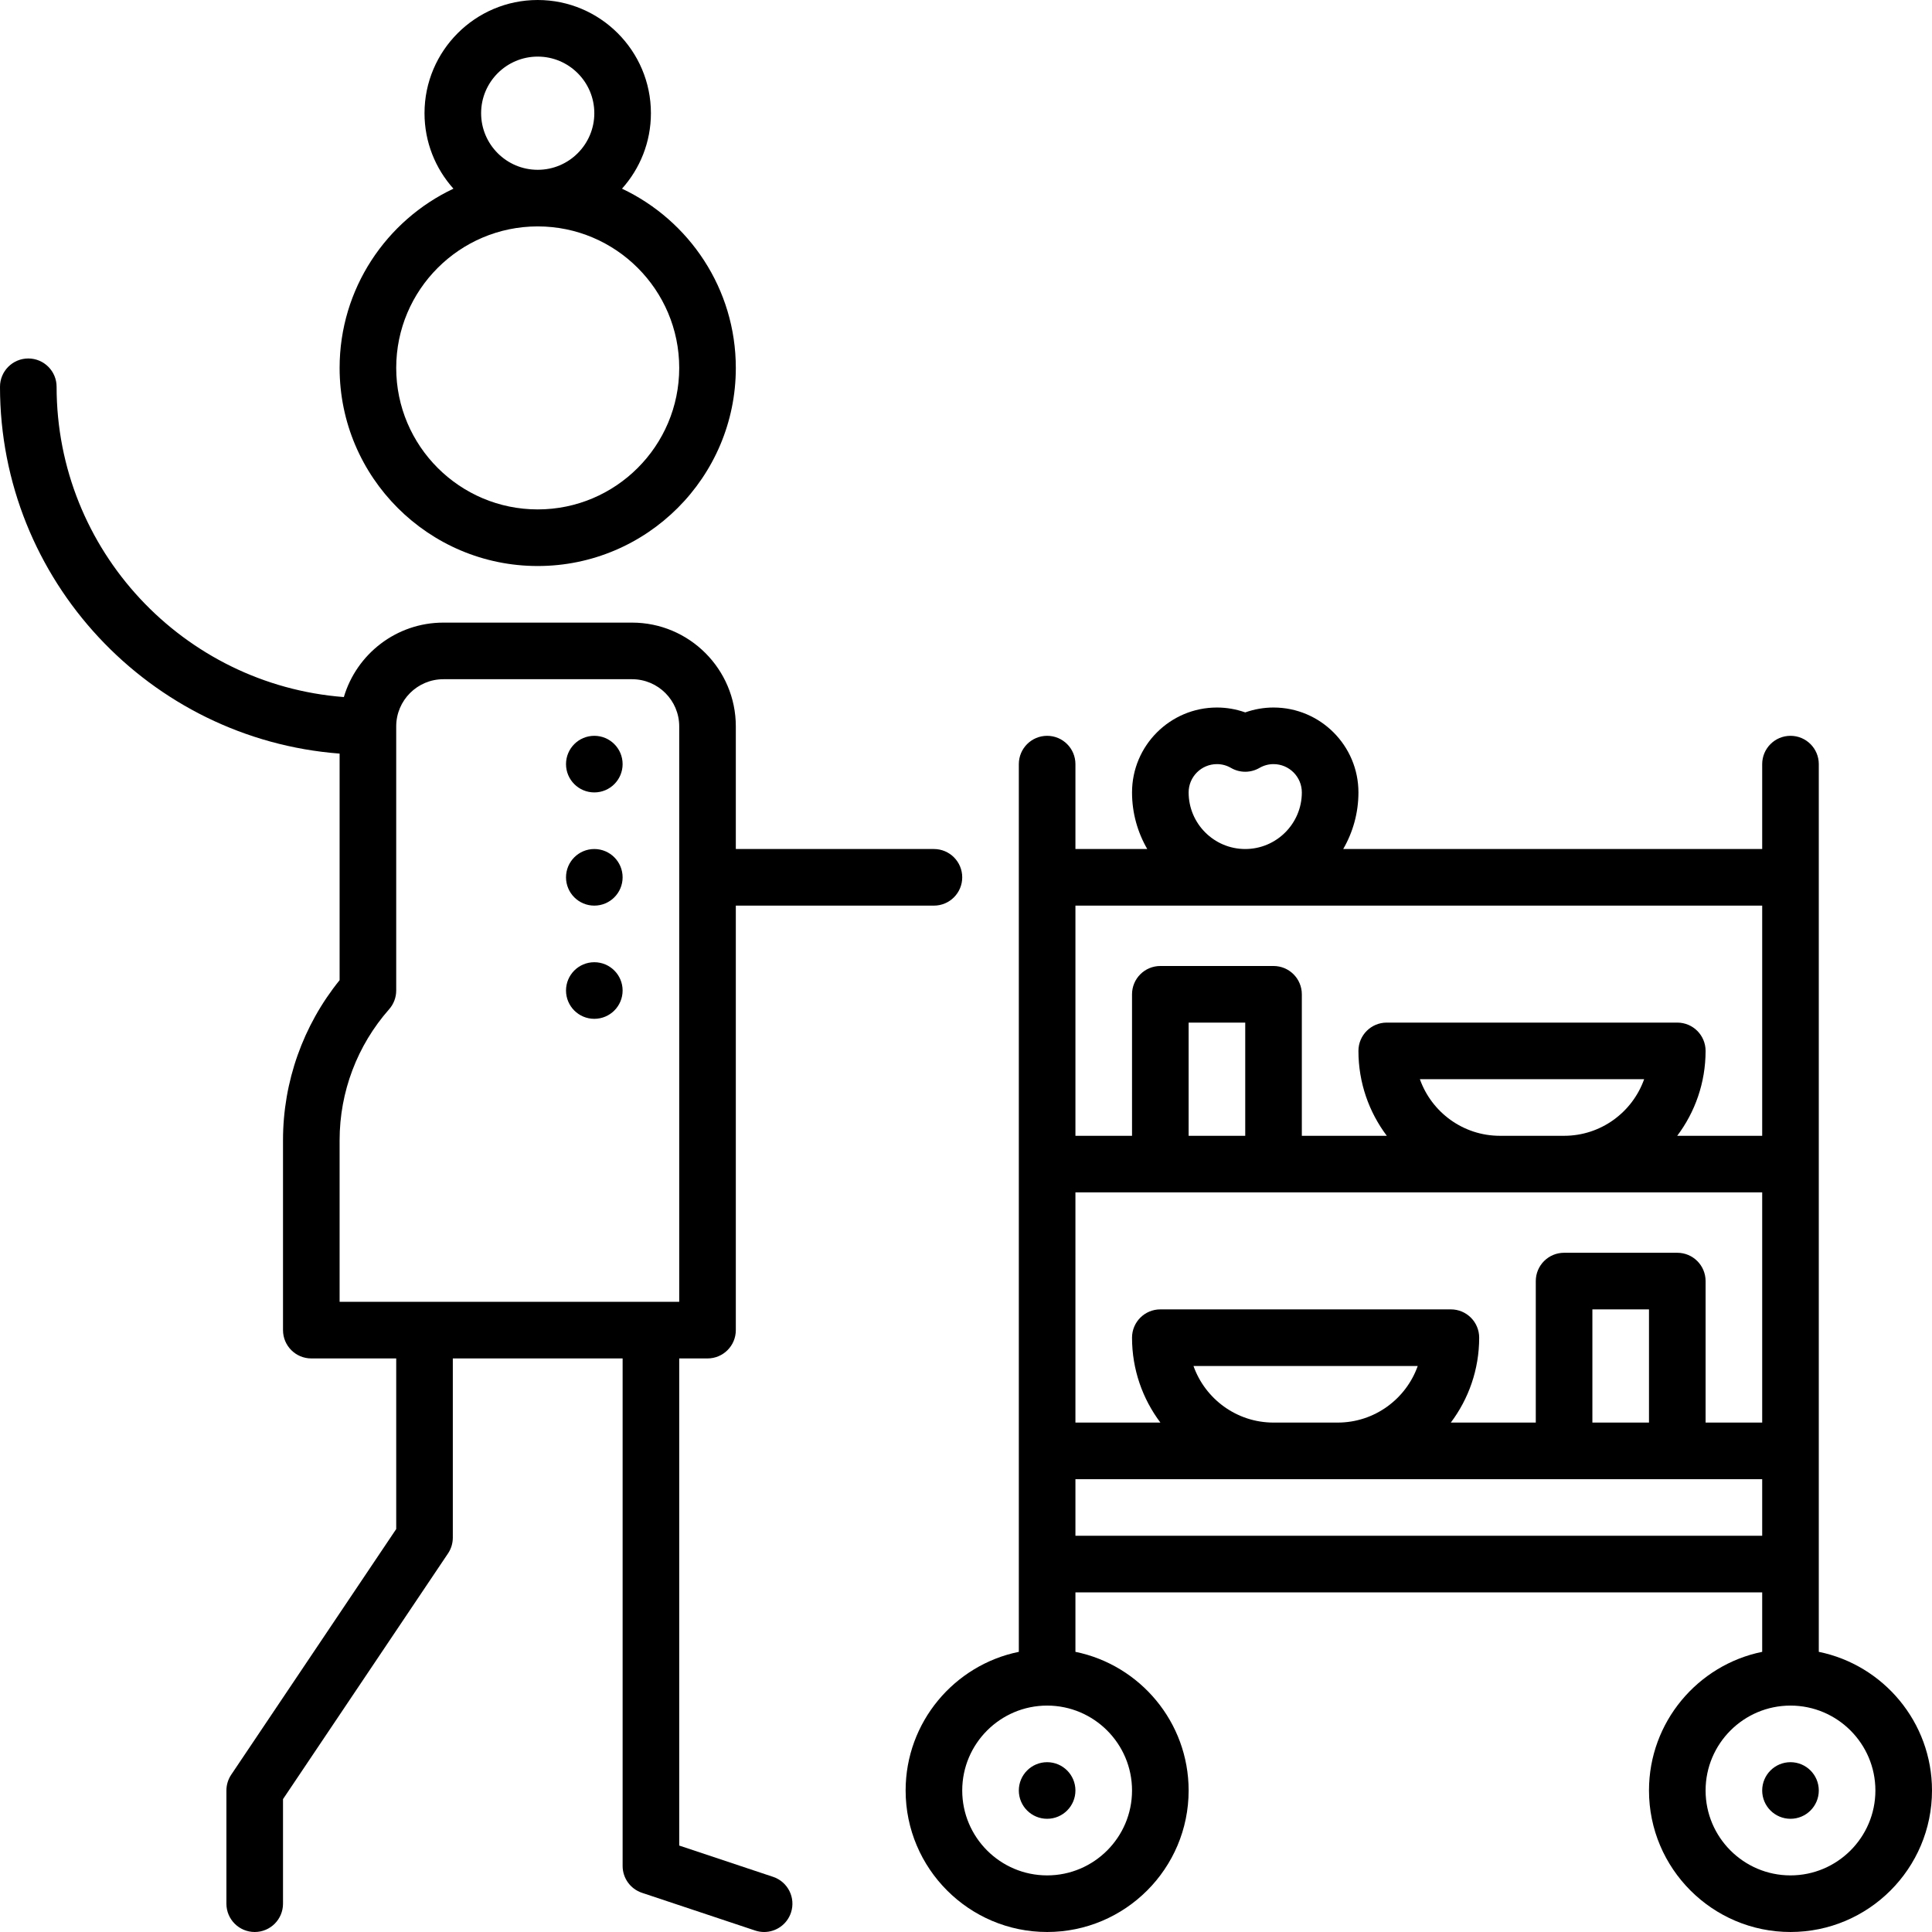 <?xml version="1.0" encoding="utf-8"?>
<!-- Generator: Adobe Illustrator 19.0.0, SVG Export Plug-In . SVG Version: 6.00 Build 0)  -->
<svg version="1.1" id="Capa_1" xmlns="http://www.w3.org/2000/svg" xmlns:xlink="http://www.w3.org/1999/xlink" x="0px" y="0px"
	 viewBox="0 0 512.002 512.002" style="enable-background:new 0 0 512.002 512.002;" xml:space="preserve">
<g>
	<g>
		<path d="M482.001,437.755V202.5c0-4.142-3.357-7.5-7.5-7.5s-7.5,3.358-7.5,7.5V225H355.965c2.561-4.416,4.036-9.538,4.036-15
			c0-12.407-10.094-22.5-22.5-22.5c-2.558,0-5.097,0.442-7.5,1.295c-2.403-0.853-4.942-1.295-7.5-1.295
			c-12.406,0-22.5,10.093-22.5,22.5c0,5.462,1.475,10.584,4.036,15h-19.036v-22.5c0-4.142-3.357-7.5-7.5-7.5s-7.5,3.358-7.5,7.5
			v235.255c-17.096,3.484-30,18.635-30,36.745c0,20.678,16.822,37.5,37.5,37.5c20.678,0,37.5-16.822,37.5-37.5
			c0-18.11-12.904-33.261-30-36.745V422h182v15.755c-17.096,3.484-30,18.635-30,36.745c0,20.678,16.822,37.5,37.5,37.5
			c20.678,0,37.5-16.822,37.5-37.5C512.001,456.39,499.097,441.239,482.001,437.755z M300.001,474.5c0,12.407-10.094,22.5-22.5,22.5
			s-22.5-10.093-22.5-22.5c0-12.407,10.094-22.5,22.5-22.5S300.001,462.093,300.001,474.5z M322.501,202.5
			c1.321,0,2.58,0.341,3.74,1.013c2.326,1.348,5.193,1.348,7.52,0c1.16-0.672,2.419-1.013,3.74-1.013c4.136,0,7.5,3.364,7.5,7.5
			c0,8.271-6.729,15-15,15s-15-6.729-15-15C315.001,205.864,318.365,202.5,322.501,202.5z M285.001,240h182v61h-22.52
			c4.719-6.272,7.52-14.064,7.52-22.5c0-4.142-3.357-7.5-7.5-7.5h-77c-4.143,0-7.5,3.358-7.5,7.5c0,8.436,2.801,16.228,7.52,22.5
			h-22.52v-37.5c0-4.142-3.357-7.5-7.5-7.5h-30c-4.143,0-7.5,3.358-7.5,7.5V301h-15V240z M435.716,286
			c-3.096,8.73-11.437,15-21.215,15h-17c-9.778,0-18.119-6.27-21.215-15H435.716z M330.001,271v30h-15v-30H330.001z M285.001,316
			h182v61h-15v-37.5c0-4.142-3.357-7.5-7.5-7.5h-30c-4.143,0-7.5,3.358-7.5,7.5V377h-22.52c4.719-6.272,7.52-14.064,7.52-22.5
			c0-4.142-3.357-7.5-7.5-7.5h-77c-4.143,0-7.5,3.358-7.5,7.5c0,8.436,2.801,16.228,7.52,22.5h-22.52V316z M437.001,347v30h-15v-30
			H437.001z M375.716,362c-3.096,8.73-11.437,15-21.215,15h-17c-9.778,0-18.119-6.27-21.215-15H375.716z M285.001,407v-15h182v15
			H285.001z M474.501,497c-12.406,0-22.5-10.093-22.5-22.5c0-12.407,10.094-22.5,22.5-22.5s22.5,10.093,22.5,22.5
			C497.001,486.907,486.907,497,474.501,497z"/>
	</g>
</g>
<g>
	<g>
		<circle cx="474.5" cy="474.5" r="7.5"/>
	</g>
</g>
<g>
	<g>
		<circle cx="277.5" cy="474.5" r="7.5"/>
	</g>
</g>
<g>
	<g>
		<circle cx="157.5" cy="202.5" r="7.5"/>
	</g>
</g>
<g>
	<g>
		<circle cx="157.5" cy="232.5" r="7.5"/>
	</g>
</g>
<g>
	<g>
		<circle cx="157.5" cy="262.5" r="7.5"/>
	</g>
</g>
<g>
	<g>
		<path d="M247.501,225h-52.5v-32.5c0-15.164-12.337-27.5-27.5-27.5h-50c-12.465,0-23.013,8.339-26.375,19.73
			c-42.52-3.268-76.125-38.886-76.125-82.229c0-4.142-3.357-7.5-7.5-7.5c-4.143,0-7.5,3.358-7.5,7.5
			c0,51.239,39.729,93.372,90,97.214v60.044c-9.693,11.989-15,26.935-15,42.406V352.5c0,4.142,3.357,7.5,7.5,7.5h22.5v45.215
			l-43.727,65.104c-0.83,1.236-1.273,2.692-1.273,4.182v30c0,4.142,3.357,7.5,7.5,7.5s7.5-3.358,7.5-7.5v-27.715l43.727-65.104
			c0.83-1.236,1.273-2.692,1.273-4.182V360h45v134.5c0,3.228,2.065,6.094,5.128,7.115l30,10c0.787,0.262,1.587,0.387,2.373,0.387
			c3.141,0,6.066-1.988,7.114-5.13c1.31-3.93-0.814-8.177-4.743-9.487l-24.872-8.291V360h7.5c4.143,0,7.5-3.358,7.5-7.5V240h52.5
			c4.143,0,7.5-3.358,7.5-7.5C255.001,228.358,251.644,225,247.501,225z M180.001,345h-90c0,0,0-42.835,0-42.835
			c0-12.785,4.661-25.109,13.124-34.704c1.209-1.37,1.876-3.134,1.876-4.961v-70c0-6.893,5.607-12.5,12.5-12.5h50
			c6.893,0,12.5,5.607,12.5,12.5V345z"/>
	</g>
</g>
<g>
	<g>
		<path d="M164.836,50.001c4.762-5.312,7.665-12.323,7.665-20.001c0-16.542-13.458-30-30-30c-16.542,0-30,13.458-30,30
			c0,7.678,2.903,14.689,7.665,20.001C102.357,58.409,90.001,76.535,90.001,97.5c0,28.949,23.552,52.5,52.5,52.5
			c28.948,0,52.5-23.551,52.5-52.5C195.001,76.535,182.645,58.409,164.836,50.001z M142.501,15c8.271,0,15,6.729,15,15
			s-6.729,15-15,15s-15-6.729-15-15S134.23,15,142.501,15z M142.501,135c-20.678,0-37.5-16.822-37.5-37.5s16.822-37.5,37.5-37.5
			c20.678,0,37.5,16.822,37.5,37.5S163.179,135,142.501,135z"/>
	</g>
</g>
<g>
</g>
<g>
</g>
<g>
</g>
<g>
</g>
<g>
</g>
<g>
</g>
<g>
</g>
<g>
</g>
<g>
</g>
<g>
</g>
<g>
</g>
<g>
</g>
<g>
</g>
<g>
</g>
<g>
</g>
</svg>

